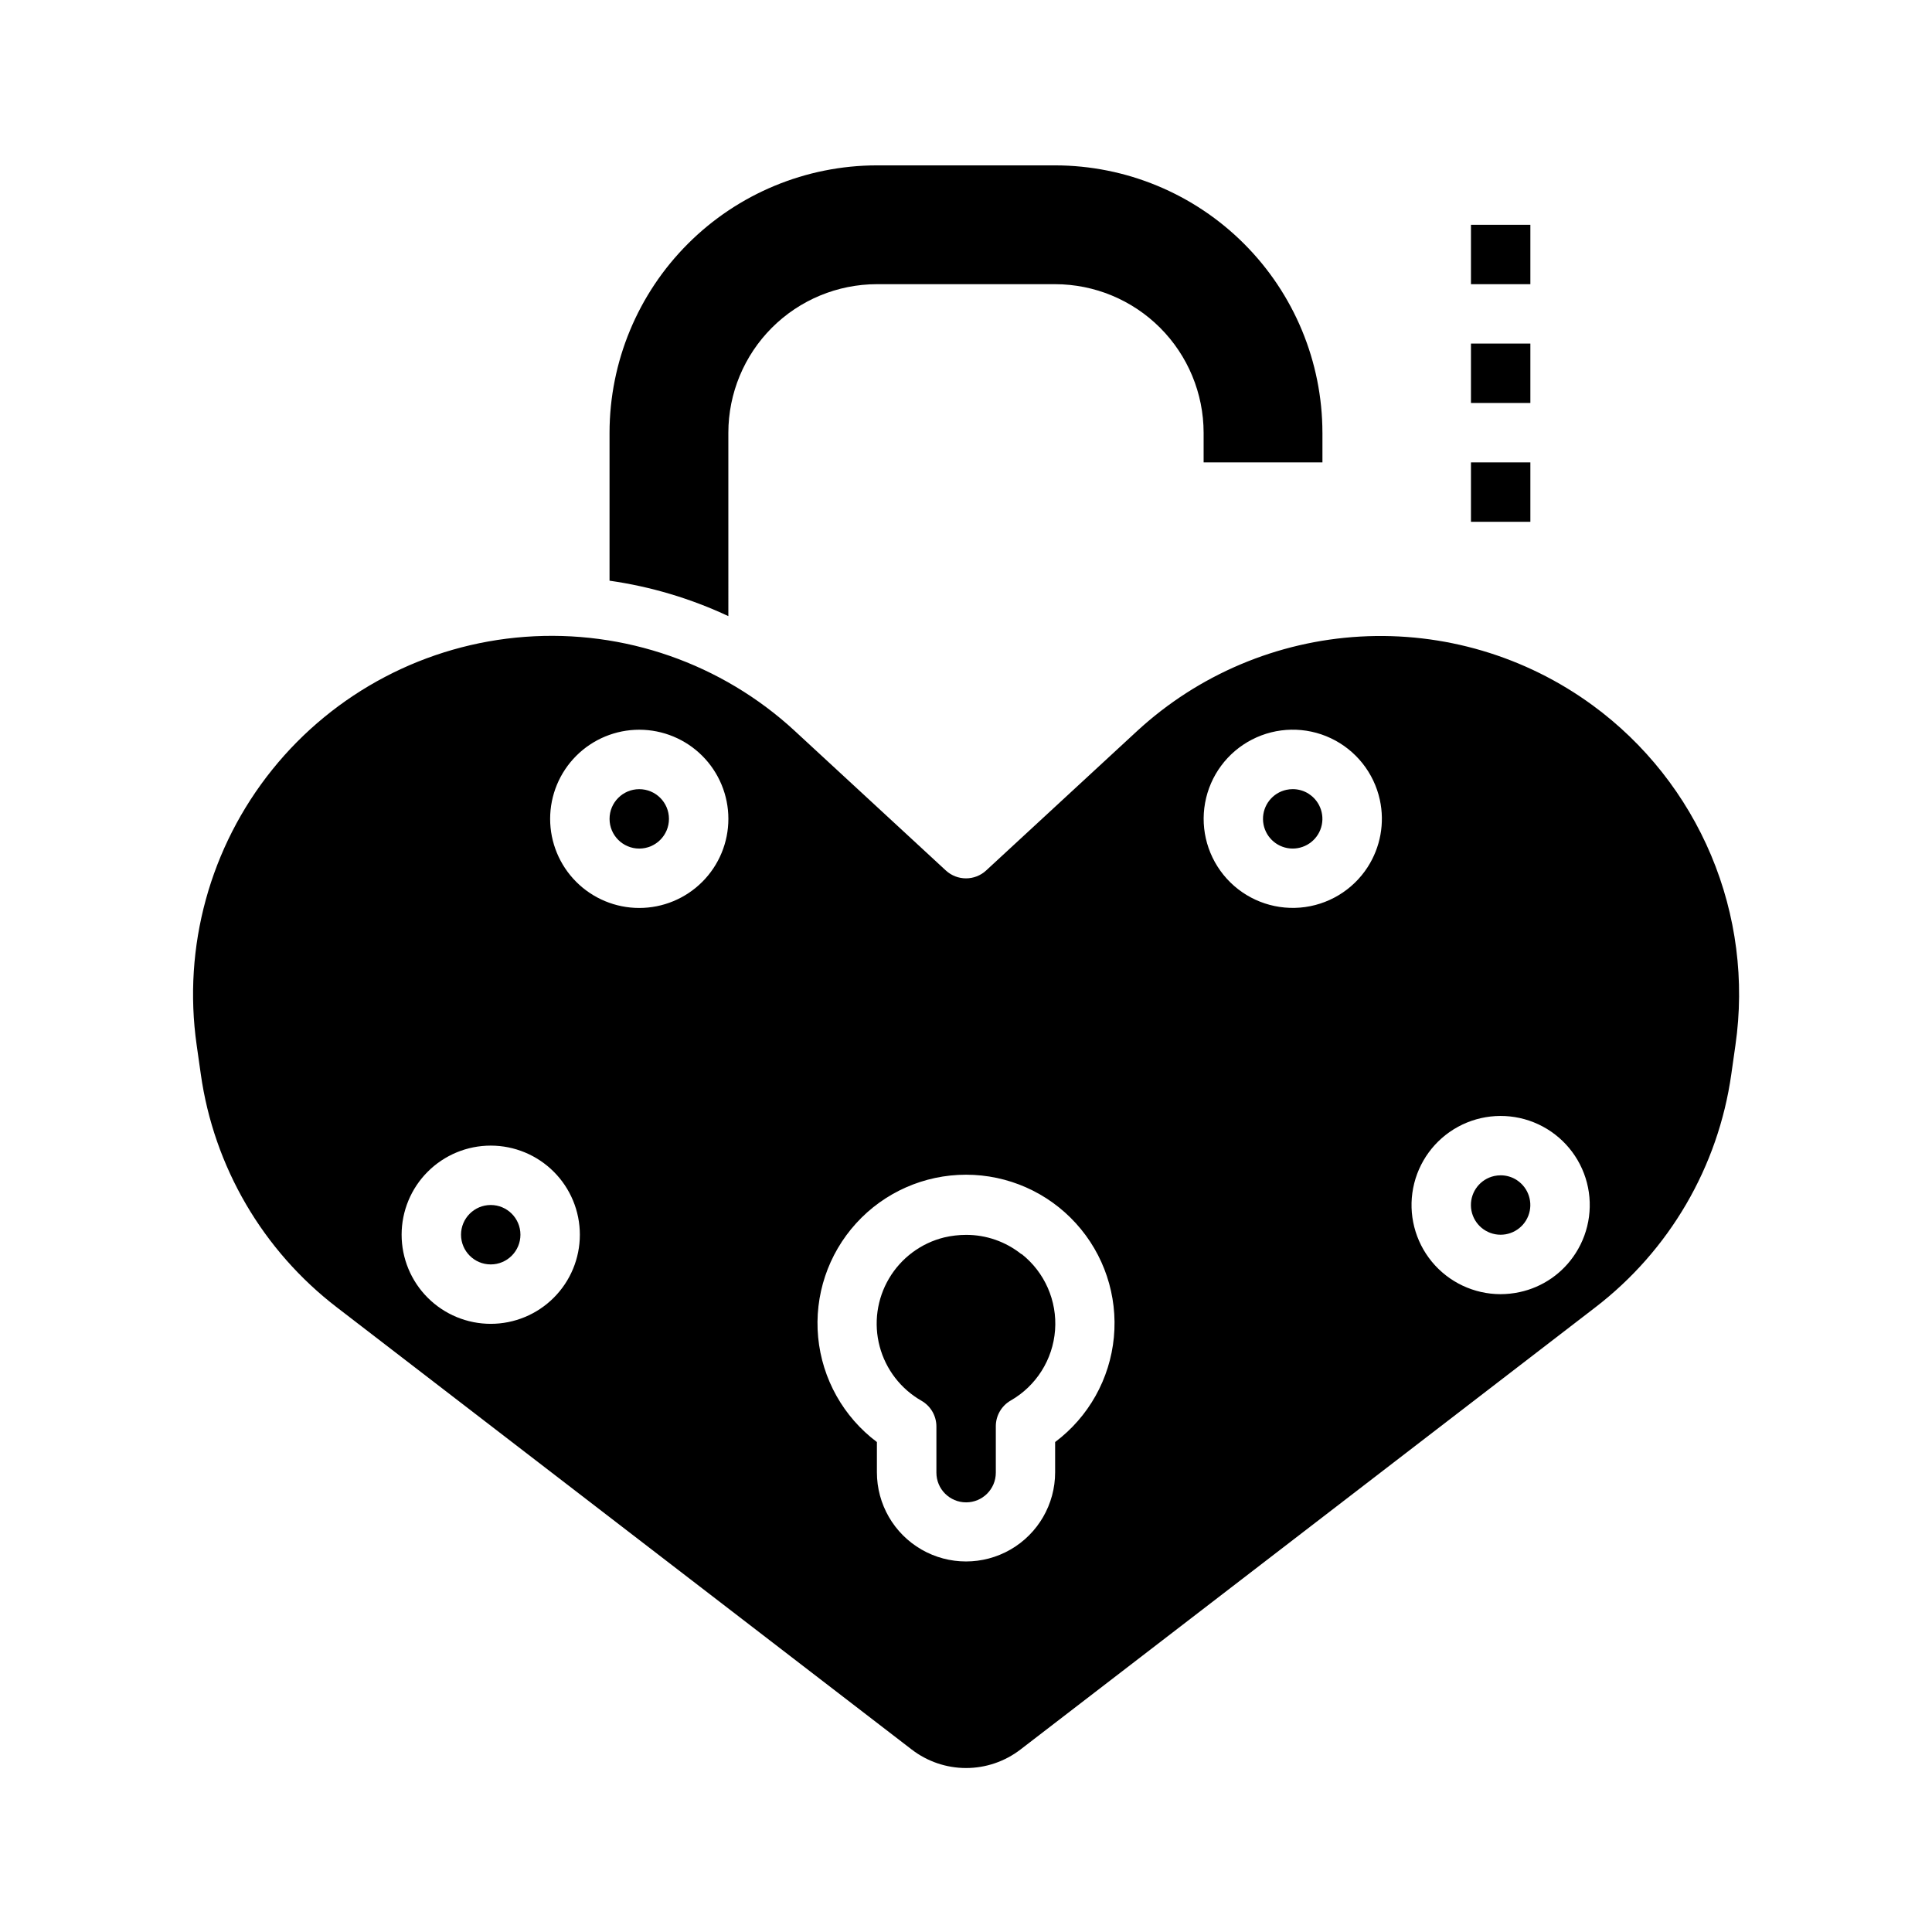 <?xml version="1.0" encoding="UTF-8"?>
<!-- Uploaded to: SVG Repo, www.svgrepo.com, Generator: SVG Repo Mixer Tools -->
<svg fill="#000000" width="800px" height="800px" version="1.1" viewBox="144 144 512 512" xmlns="http://www.w3.org/2000/svg">
 <g>
  <path d="m490.85 354.38c-1.27-0.816-2.746-1.25-4.258-1.25-0.566 0-1.129 0.062-1.684 0.18-3.672 0.797-6.266 4.078-6.199 7.832 0.066 3.754 2.773 6.941 6.473 7.609 3.695 0.668 7.348-1.371 8.723-4.863 1.375-3.496 0.09-7.477-3.07-9.508z"/>
  <path d="m414.67 476.36c-4.152-3.316-9.312-5.121-14.625-5.106-1.961 0-3.91 0.227-5.82 0.676-6.129 1.512-11.391 5.418-14.609 10.852-3.219 5.43-4.121 11.926-2.5 18.027 1.617 6.098 5.617 11.293 11.105 14.418 2.43 1.402 3.93 3.992 3.934 6.801v12.242c0 4.348 3.527 7.871 7.875 7.871s7.871-3.523 7.871-7.871v-12.312c0.004-2.809 1.504-5.398 3.938-6.801 6.773-3.879 11.184-10.867 11.762-18.652 0.578-7.781-2.746-15.348-8.875-20.184z"/>
  <path d="m281.92 471.21c0 4.348-3.523 7.875-7.871 7.875s-7.871-3.527-7.871-7.875 3.523-7.871 7.871-7.871 7.871 3.523 7.871 7.871"/>
  <path d="m321.28 361.01c0 4.348-3.523 7.871-7.871 7.871s-7.871-3.523-7.871-7.871c0-4.348 3.523-7.871 7.871-7.871s7.871 3.523 7.871 7.871"/>
  <path d="m566.03 330.89c-17.785-13.004-39.535-19.434-61.531-18.195-22 1.238-42.887 10.07-59.102 24.988l-40.055 37h0.004c-3.016 2.789-7.672 2.789-10.691 0l-40.055-37h0.004c-19.344-17.844-45.219-26.863-71.457-24.914-26.242 1.945-50.504 14.691-66.996 35.191-16.496 20.504-23.75 46.926-20.035 72.977l1.094 7.699c3.461 24.566 16.434 46.785 36.125 61.875l152.29 117.14c4.129 3.172 9.188 4.894 14.398 4.894 5.207 0 10.27-1.723 14.398-4.894l152.27-117.12c19.691-15.09 32.664-37.309 36.125-61.875l1.094-7.699c2.453-17.035 0.227-34.418-6.445-50.281-6.672-15.867-17.535-29.617-31.426-39.781zm-291.98 163.94c-6.266 0-12.27-2.488-16.699-6.918-4.43-4.426-6.918-10.434-6.918-16.699 0-6.262 2.488-12.27 6.918-16.695 4.43-4.43 10.434-6.918 16.699-6.918 6.262 0 12.27 2.488 16.699 6.918 4.43 4.426 6.918 10.434 6.918 16.695 0 6.266-2.488 12.273-6.918 16.699-4.43 4.43-10.438 6.918-16.699 6.918zm39.359-110.21c-6.262 0-12.27-2.488-16.699-6.918-4.43-4.43-6.918-10.434-6.918-16.699 0-6.262 2.488-12.27 6.918-16.699 4.43-4.43 10.438-6.918 16.699-6.918s12.27 2.488 16.699 6.918c4.43 4.43 6.918 10.438 6.918 16.699 0 6.266-2.488 12.27-6.918 16.699-4.43 4.43-10.438 6.918-16.699 6.918zm110.21 141.53v8.039-0.004c0 8.438-4.5 16.234-11.809 20.453-7.305 4.219-16.309 4.219-23.613 0-7.309-4.219-11.809-12.016-11.809-20.453v-8.031 0.004c-8.867-6.652-14.52-16.734-15.57-27.77-1.047-11.039 2.609-22.004 10.07-30.203 7.457-8.203 18.031-12.875 29.117-12.875s21.656 4.672 29.113 12.875c7.461 8.199 11.117 19.164 10.07 30.203-1.047 11.035-6.699 21.117-15.57 27.77zm82.832-152.37c-3.977 6.172-10.598 10.145-17.914 10.746s-14.5-2.231-19.43-7.668c-4.934-5.438-7.059-12.859-5.746-20.082 1.309-7.227 5.906-13.43 12.434-16.785 6.527-3.359 14.246-3.492 20.887-0.355 6.637 3.133 11.441 9.18 12.996 16.352 1.328 6.125 0.164 12.523-3.227 17.793zm55.105 102.34h-0.004c-3.371 5.281-8.719 8.992-14.844 10.305-1.664 0.355-3.363 0.539-5.062 0.543-7.043-0.012-13.715-3.168-18.191-8.605-4.477-5.441-6.293-12.594-4.953-19.508 1.344-6.914 5.699-12.871 11.887-16.242 6.184-3.367 13.551-3.801 20.09-1.18 6.535 2.621 11.562 8.023 13.707 14.734 2.141 6.711 1.176 14.027-2.633 19.953z"/>
  <path d="m337.02 258.67c0.012-10.434 4.164-20.438 11.539-27.816 7.379-7.379 17.387-11.531 27.82-11.543h47.23c10.438 0.012 20.441 4.164 27.82 11.543 7.379 7.379 11.527 17.383 11.543 27.816v7.871h31.488v-7.871h-0.004c-0.02-18.785-7.488-36.793-20.773-50.074-13.281-13.281-31.289-20.754-50.074-20.773h-47.23c-18.785 0.02-36.793 7.492-50.074 20.773s-20.754 31.289-20.773 50.074v39.219c10.902 1.551 21.516 4.715 31.488 9.391z"/>
  <path d="m545.95 456.72c-1.27-0.816-2.746-1.25-4.258-1.25-0.566 0-1.133 0.062-1.684 0.18-3.672 0.797-6.266 4.078-6.199 7.832 0.062 3.754 2.773 6.941 6.469 7.609s7.352-1.371 8.727-4.863c1.375-3.496 0.09-7.477-3.07-9.508z"/>
  <path d="m533.82 235.05h15.742v15.742h-15.742z"/>
  <path d="m533.82 203.57h15.742v15.742h-15.742z"/>
  <path d="m533.82 266.54h15.742v15.742h-15.742z"/>
 </g>
</svg>